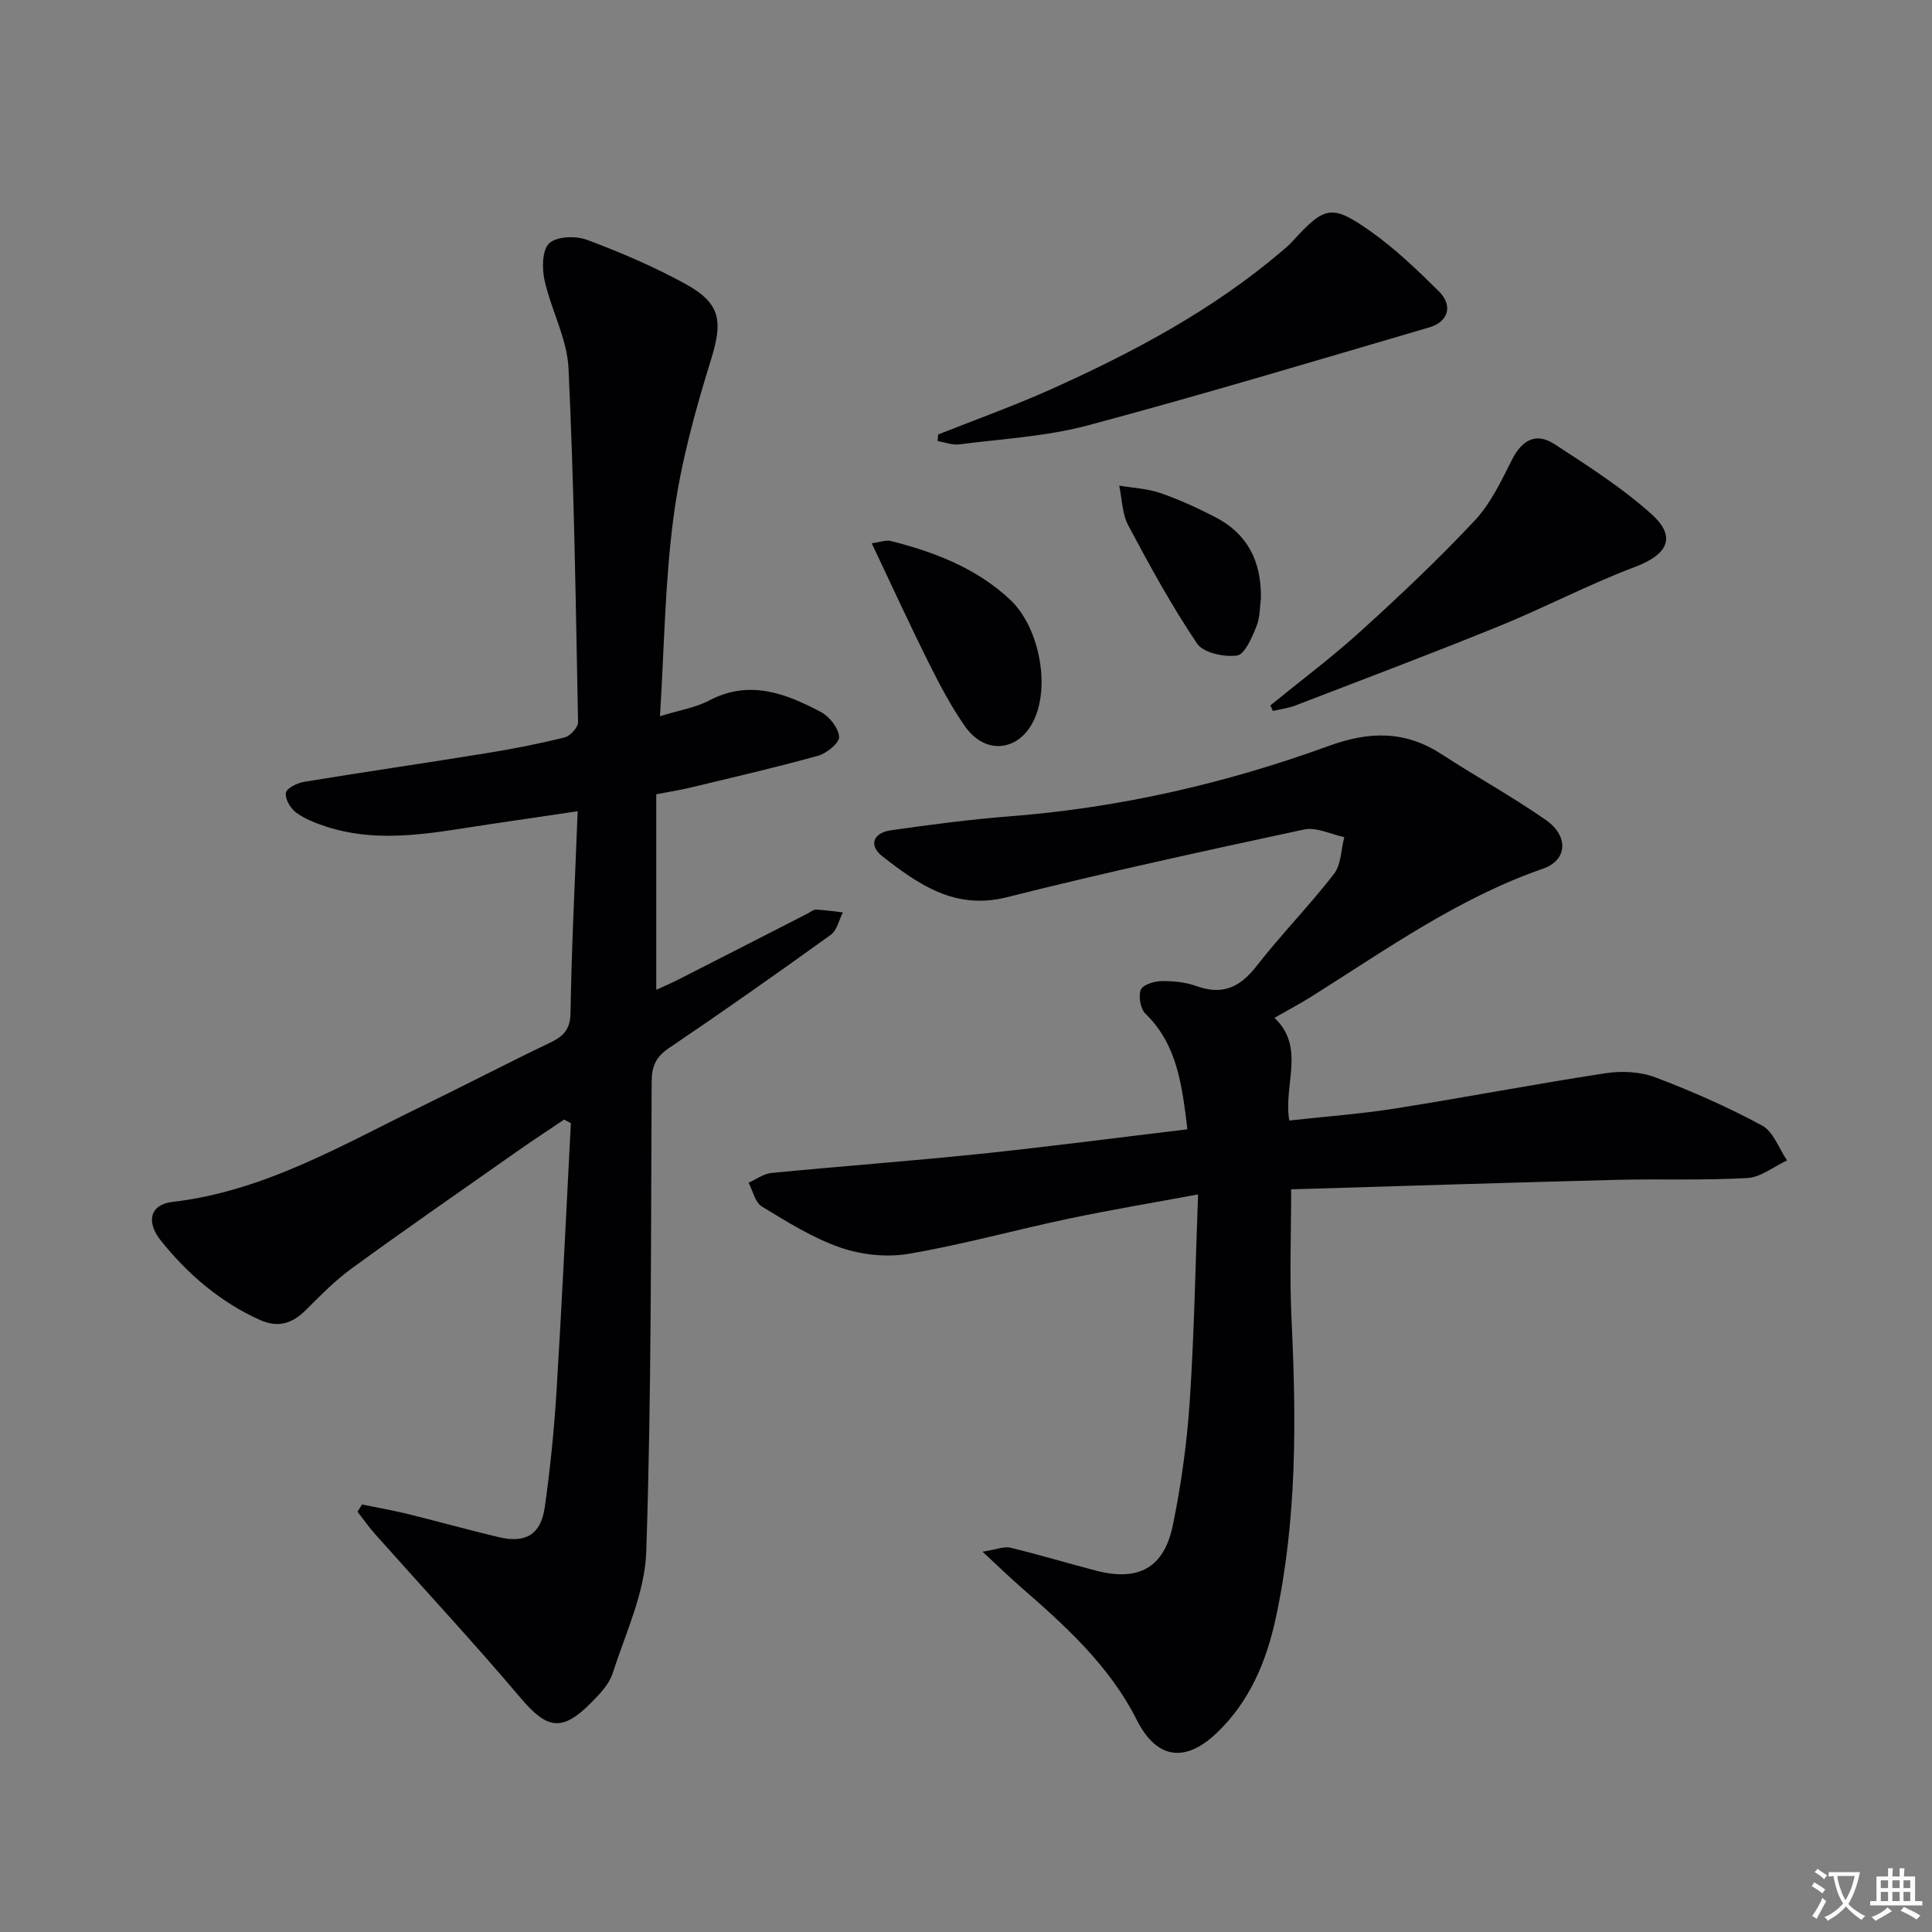 <svg enable-background="new 0 0 400 400" viewBox="0 0 400 400" xmlns="http://www.w3.org/2000/svg"><rect x="0" y="0" width="400" height="400" fill="#808080" stroke="none"/><path d="m377.9 391.2c-.2.3-.4.5-.6.8-.7-.6-1.4-1-2.2-1.5.2-.3.4-.5.5-.8.6.4 1.4.8 2.3 1.5zm-1.8 6.1c-.2-.2-.5-.4-.9-.6.4-.6.8-1.2 1.2-1.9s.7-1.3.9-1.9c.3.3.5.5.8.7-.7 1.3-1.4 2.6-2 3.7zm2.2-9c-.3.3-.5.5-.6.8-.6-.6-1.3-1.1-2-1.5.3-.3.5-.5.6-.7.6.5 1.3.9 2 1.4zm.3.2v-.9h2 4.5c-.3 1.3-.6 2.5-1 3.6s-.9 2.1-1.4 3c.4.5 1 1 1.6 1.4s1.2.8 1.9 1.1c-.3.2-.5.4-.8.8-.4-.3-1-.7-1.6-1.2s-1.2-1.1-1.6-1.6c-.5.6-1.1 1.1-1.7 1.6s-1.4.9-2.1 1.4c-.1-.3-.3-.5-.7-.8.6-.2 1.2-.5 1.9-1s1.4-1.1 2-1.8c-.5-.8-.9-1.6-1.2-2.5s-.6-2-.8-3.2c-.4.1-.7.1-1 .1zm2.5 2.7c.3 1 .7 1.7 1 2.2.3-.5.6-1.1 1-2s.6-1.9.9-3h-3.2-.4c.1.9.3 1.8.7 2.8z" fill="#fbfafc"/><path d="m396.5 388.5v1.5 3.6h1.5v.9c-.4 0-1 0-1.7 0h-7.9c-.5 0-.9 0-1.2 0v-.9h1.3v-3.5c0-.7 0-1.2 0-1.6h2.4c0-.8 0-1.4 0-1.7h1c0 .3-.1.8-.1 1.7h1.5c0-.8 0-1.4 0-1.7h1c0 .3-.1.9-.1 1.7zm-8.2 9.2c-.2-.3-.5-.5-.8-.8.8-.3 1.4-.6 1.9-.9s1-.7 1.4-1.1c.3.3.6.5.9.8-1.6 1-2.8 1.6-3.4 2zm2.6-6.8v-1.6h-1.5v1.6zm0 2.7v-1.9h-1.5v1.9zm2.4-2.7v-1.6h-1.5v1.6zm0 2.7v-1.9h-1.5v1.9zm.2 2 .7-.8c.4.2.9.5 1.6.8s1.3.7 1.8 1c-.3.3-.5.5-.8.8-.4-.3-1.5-1-3.3-1.8zm2-4.7v-1.6h-1.4v1.6zm0 2.7v-1.9h-1.4v1.9z" fill="#fbfafc"/><g fill="#010103"><path d="m245.84 233.81c-1.12-9.12-2.07-17.5-8.7-23.95-1.03-1.01-1.47-3.54-.96-4.92.38-1.02 2.73-1.79 4.21-1.81 2.46-.04 5.07.21 7.37 1.04 5.38 1.94 8.98.22 12.39-4.15 5.1-6.55 10.96-12.52 16.04-19.09 1.49-1.93 1.46-5.04 2.13-7.61-2.78-.58-5.78-2.13-8.32-1.58-20.57 4.41-41.14 8.89-61.54 14.02-10.74 2.7-18.26-2.63-25.74-8.44-2.92-2.27-1.99-4.88 1.74-5.42 8.22-1.17 16.46-2.26 24.74-2.9 22.65-1.77 44.63-6.82 65.87-14.55 8.66-3.15 15.95-3.16 23.54 1.79 7.09 4.62 14.54 8.71 21.47 13.55 4.75 3.33 4.44 8.31-.62 10.06-17.51 6.08-32.41 16.71-47.86 26.43-2.38 1.5-4.88 2.81-7.74 4.45 6.5 6.15 1.81 13.77 3.07 21.26 7.4-.82 14.65-1.34 21.8-2.47 14.58-2.3 29.08-5.09 43.67-7.32 3.33-.51 7.17-.33 10.28.84 7.57 2.86 15.03 6.15 22.14 9.99 2.34 1.26 3.48 4.75 5.17 7.22-2.74 1.27-5.42 3.49-8.23 3.65-9.09.52-18.22.15-27.33.38-22.24.57-44.49 1.29-67.11 1.96 0 9.26-.35 18.03.07 26.76 1 20.8 1.17 41.53-3.26 62.03-1.93 8.93-5.38 17.16-12.06 23.61-6.65 6.43-12.6 5.61-16.71-2.54-5.71-11.32-14.83-19.51-24.13-27.62-2.23-1.94-4.34-4.01-7.81-7.22 2.87-.44 4.46-1.14 5.8-.82 5.96 1.43 11.82 3.23 17.76 4.76 8.74 2.25 14.02-.57 15.85-9.44 1.74-8.42 2.91-17.03 3.49-25.61.93-13.9 1.16-27.85 1.73-42.86-9.7 1.8-18.33 3.23-26.88 5.04-11.04 2.33-21.94 5.37-33.05 7.26-4.54.77-9.75.22-14.11-1.29-5.73-1.98-11.03-5.32-16.27-8.5-1.4-.85-1.87-3.25-2.76-4.93 1.58-.7 3.11-1.86 4.73-2.02 14.38-1.4 28.8-2.46 43.18-3.95 14.19-1.48 28.33-3.34 42.95-5.09z"/><path d="m116.8 231.79c-3.25 2.2-6.54 4.34-9.75 6.6-11.43 8.03-22.92 15.99-34.22 24.21-3.47 2.52-6.51 5.65-9.57 8.69-2.8 2.77-5.73 3.66-9.45 1.99-8.24-3.72-14.89-9.43-20.47-16.38-3.2-3.98-2.24-7.52 2.33-8.05 19.01-2.2 35.11-11.77 51.8-19.88 8.82-4.29 17.51-8.83 26.35-13.06 2.8-1.34 4.25-2.7 4.3-6.23.22-13.61.92-27.21 1.48-41.72-6.14.91-12.09 1.78-18.04 2.66-11.32 1.67-22.64 4.21-34.03.52-2.18-.71-4.43-1.59-6.25-2.93-1.16-.85-2.3-2.82-2.09-4.07.16-.96 2.35-2.03 3.76-2.27 12.61-2.07 25.25-3.9 37.87-5.95 5.4-.87 10.79-1.93 16.09-3.25 1.15-.29 2.79-2.08 2.77-3.16-.47-24.44-.82-48.89-1.98-73.3-.29-6.12-3.6-12.05-4.96-18.19-.55-2.47-.5-6.3.98-7.66 1.56-1.44 5.49-1.57 7.8-.71 6.98 2.61 13.91 5.57 20.44 9.16 7.41 4.08 7.66 7.84 5.23 15.7-3.27 10.56-6.25 21.37-7.71 32.3-1.81 13.46-1.94 27.14-2.84 41.47 4.01-1.24 7.37-1.77 10.21-3.26 8.35-4.38 15.84-1.45 23.14 2.41 1.76.93 3.6 3.3 3.74 5.13.09 1.22-2.56 3.4-4.33 3.9-8.76 2.44-17.64 4.48-26.48 6.61-2.08.5-4.2.83-7.05 1.38v40.48c1.35-.62 3.06-1.35 4.71-2.19 8.87-4.51 17.72-9.05 26.58-13.58.59-.3 1.21-.85 1.79-.83 1.86.07 3.71.37 5.56.57-.81 1.58-1.22 3.72-2.5 4.64-11.07 7.97-22.22 15.82-33.52 23.46-2.7 1.82-3.55 3.75-3.57 6.91-.17 32.46-.04 64.93-1.12 97.36-.28 8.48-4.29 16.88-6.97 25.2-.72 2.24-2.64 4.24-4.37 5.99-6.11 6.2-9.19 5.56-14.71-.96-9.75-11.52-20.05-22.59-30.08-33.87-1.31-1.47-2.44-3.09-3.65-4.64.31-.5.63-1 .94-1.5 3.13.64 6.29 1.19 9.4 1.95 6.28 1.54 12.51 3.29 18.81 4.79 5.64 1.35 8.81-.48 9.62-6.18 1.14-8.05 1.95-16.17 2.45-24.28 1.13-18.4 1.98-36.81 2.95-55.22-.46-.26-.93-.51-1.39-.76z"/><path d="m194.23 89.96c7.79-3.1 15.71-5.93 23.36-9.36 17.02-7.65 33.44-16.38 47.77-28.57.76-.64 1.53-1.29 2.19-2.02 6.73-7.36 8.14-7.82 16.22-2.11 5.09 3.59 9.66 7.99 14.11 12.39 2.99 2.96 2.03 6.33-1.99 7.5-23.53 6.89-47.02 13.96-70.7 20.29-8.59 2.29-17.67 2.77-26.55 3.92-1.45.19-3.01-.43-4.52-.68.04-.45.07-.9.11-1.36z"/><path d="m263.02 146.04c6.25-5.1 12.73-9.94 18.69-15.35 8.12-7.37 16.11-14.91 23.6-22.9 3.32-3.54 5.52-8.24 7.75-12.65 2.08-4.1 5-5.65 8.79-3.18 6.92 4.51 13.98 9 20.08 14.49 5.28 4.74 3.33 8.37-3.39 10.91-9.57 3.61-18.68 8.42-28.17 12.28-13.97 5.68-28.08 11-42.16 16.42-1.48.57-3.11.77-4.67 1.14-.17-.39-.34-.77-.52-1.16z"/><path d="m180.48 112.47c1.84-.24 2.99-.71 3.97-.46 9.07 2.31 17.69 5.59 24.69 12.15 5.81 5.45 8.28 17.2 5.11 24.52-2.96 6.84-10.12 7.85-14.42 1.75-2.85-4.05-5.19-8.49-7.41-12.93-3.99-7.98-7.71-16.1-11.94-25.03z"/><path d="m261.06 123.95c-.23 1.56-.16 3.85-.95 5.79-.92 2.27-2.39 5.76-4 5.98-2.67.37-6.97-.55-8.27-2.48-5.26-7.81-9.81-16.12-14.24-24.45-1.28-2.4-1.29-5.48-1.88-8.25 2.85.49 5.82.61 8.52 1.54 3.91 1.35 7.7 3.09 11.38 4.99 6.54 3.39 9.57 8.96 9.44 16.88z"/></g></svg>